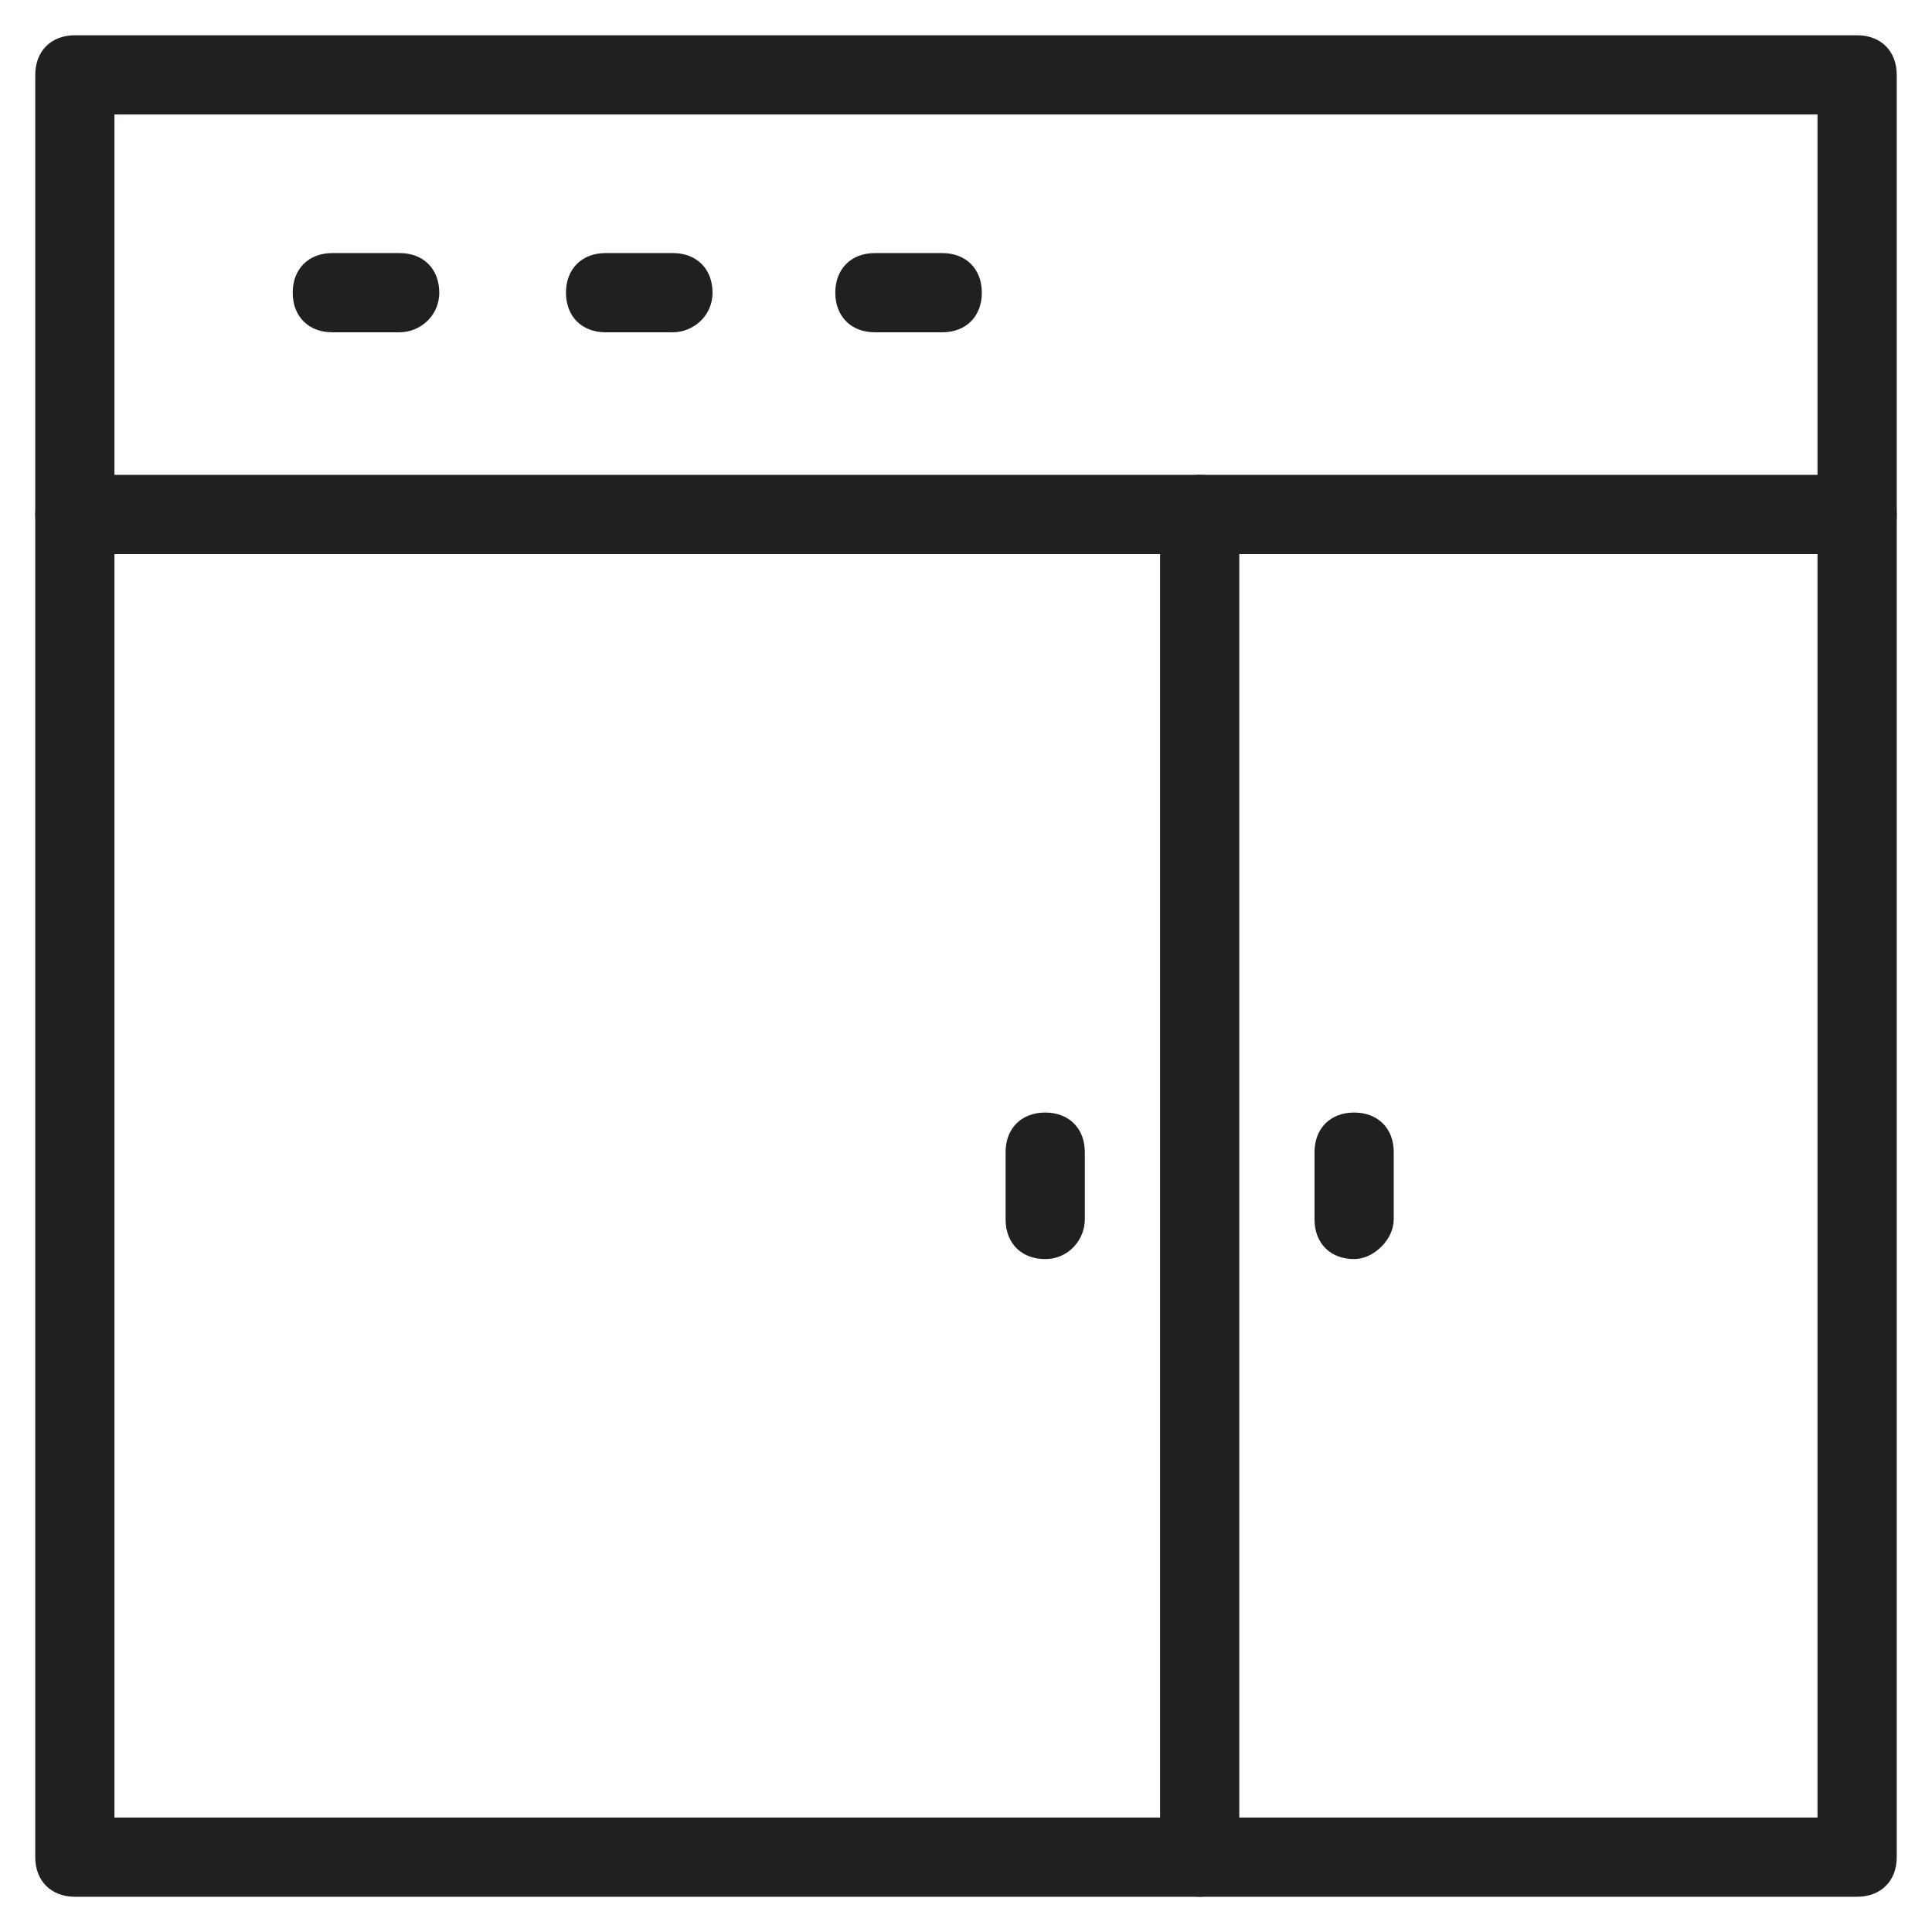 <?xml version="1.0" encoding="UTF-8"?>
<!-- Uploaded to: SVG Repo, www.svgrepo.com, Generator: SVG Repo Mixer Tools -->
<svg width="800px" height="800px" version="1.1" viewBox="144 144 512 512" xmlns="http://www.w3.org/2000/svg">
 <g fill="#211f1f">
  <path d="m636.16 646.66h-472.32c-6.297 0-10.496-4.199-10.496-10.496v-472.32c0-6.297 4.199-10.496 10.496-10.496h472.32c6.297 0 10.496 4.199 10.496 10.496v472.32c0 6.297-4.199 10.496-10.496 10.496zm-461.83-20.992h451.33v-451.33h-451.33z"/>
  <path d="m636.16 290.84h-472.32c-6.297 0-10.496-4.199-10.496-10.496s4.199-10.496 10.496-10.496h472.32c6.297 0 10.496 4.199 10.496 10.496s-4.199 10.496-10.496 10.496z"/>
  <path d="m461.93 646.66c-6.297 0-10.496-4.199-10.496-10.496v-355.82c0-6.297 4.199-10.496 10.496-10.496s10.496 4.199 10.496 10.496v355.82c0 6.297-5.25 10.496-10.496 10.496z"/>
  <path d="m420.99 477.67c-6.297 0-10.496-4.199-10.496-10.496v-17.844c0-6.297 4.199-10.496 10.496-10.496 6.297 0 10.496 4.199 10.496 10.496v17.844c0 5.25-4.199 10.496-10.496 10.496z"/>
  <path d="m502.86 477.67c-6.297 0-10.496-4.199-10.496-10.496v-17.844c0-6.297 4.199-10.496 10.496-10.496s10.496 4.199 10.496 10.496v17.844c0 5.25-5.246 10.496-10.496 10.496z"/>
  <path d="m249.91 232.06h-17.844c-6.297 0-10.496-4.199-10.496-10.496s4.199-10.496 10.496-10.496h17.844c6.297 0 10.496 4.199 10.496 10.496s-5.25 10.496-10.496 10.496z"/>
  <path d="m322.33 232.06h-17.844c-6.297 0-10.496-4.199-10.496-10.496s4.199-10.496 10.496-10.496h17.844c6.297 0 10.496 4.199 10.496 10.496s-5.25 10.496-10.496 10.496z"/>
  <path d="m393.7 232.06h-17.844c-6.297 0-10.496-4.199-10.496-10.496s4.199-10.496 10.496-10.496h17.844c6.297 0 10.496 4.199 10.496 10.496s-4.195 10.496-10.496 10.496z"/>
 </g>
</svg>